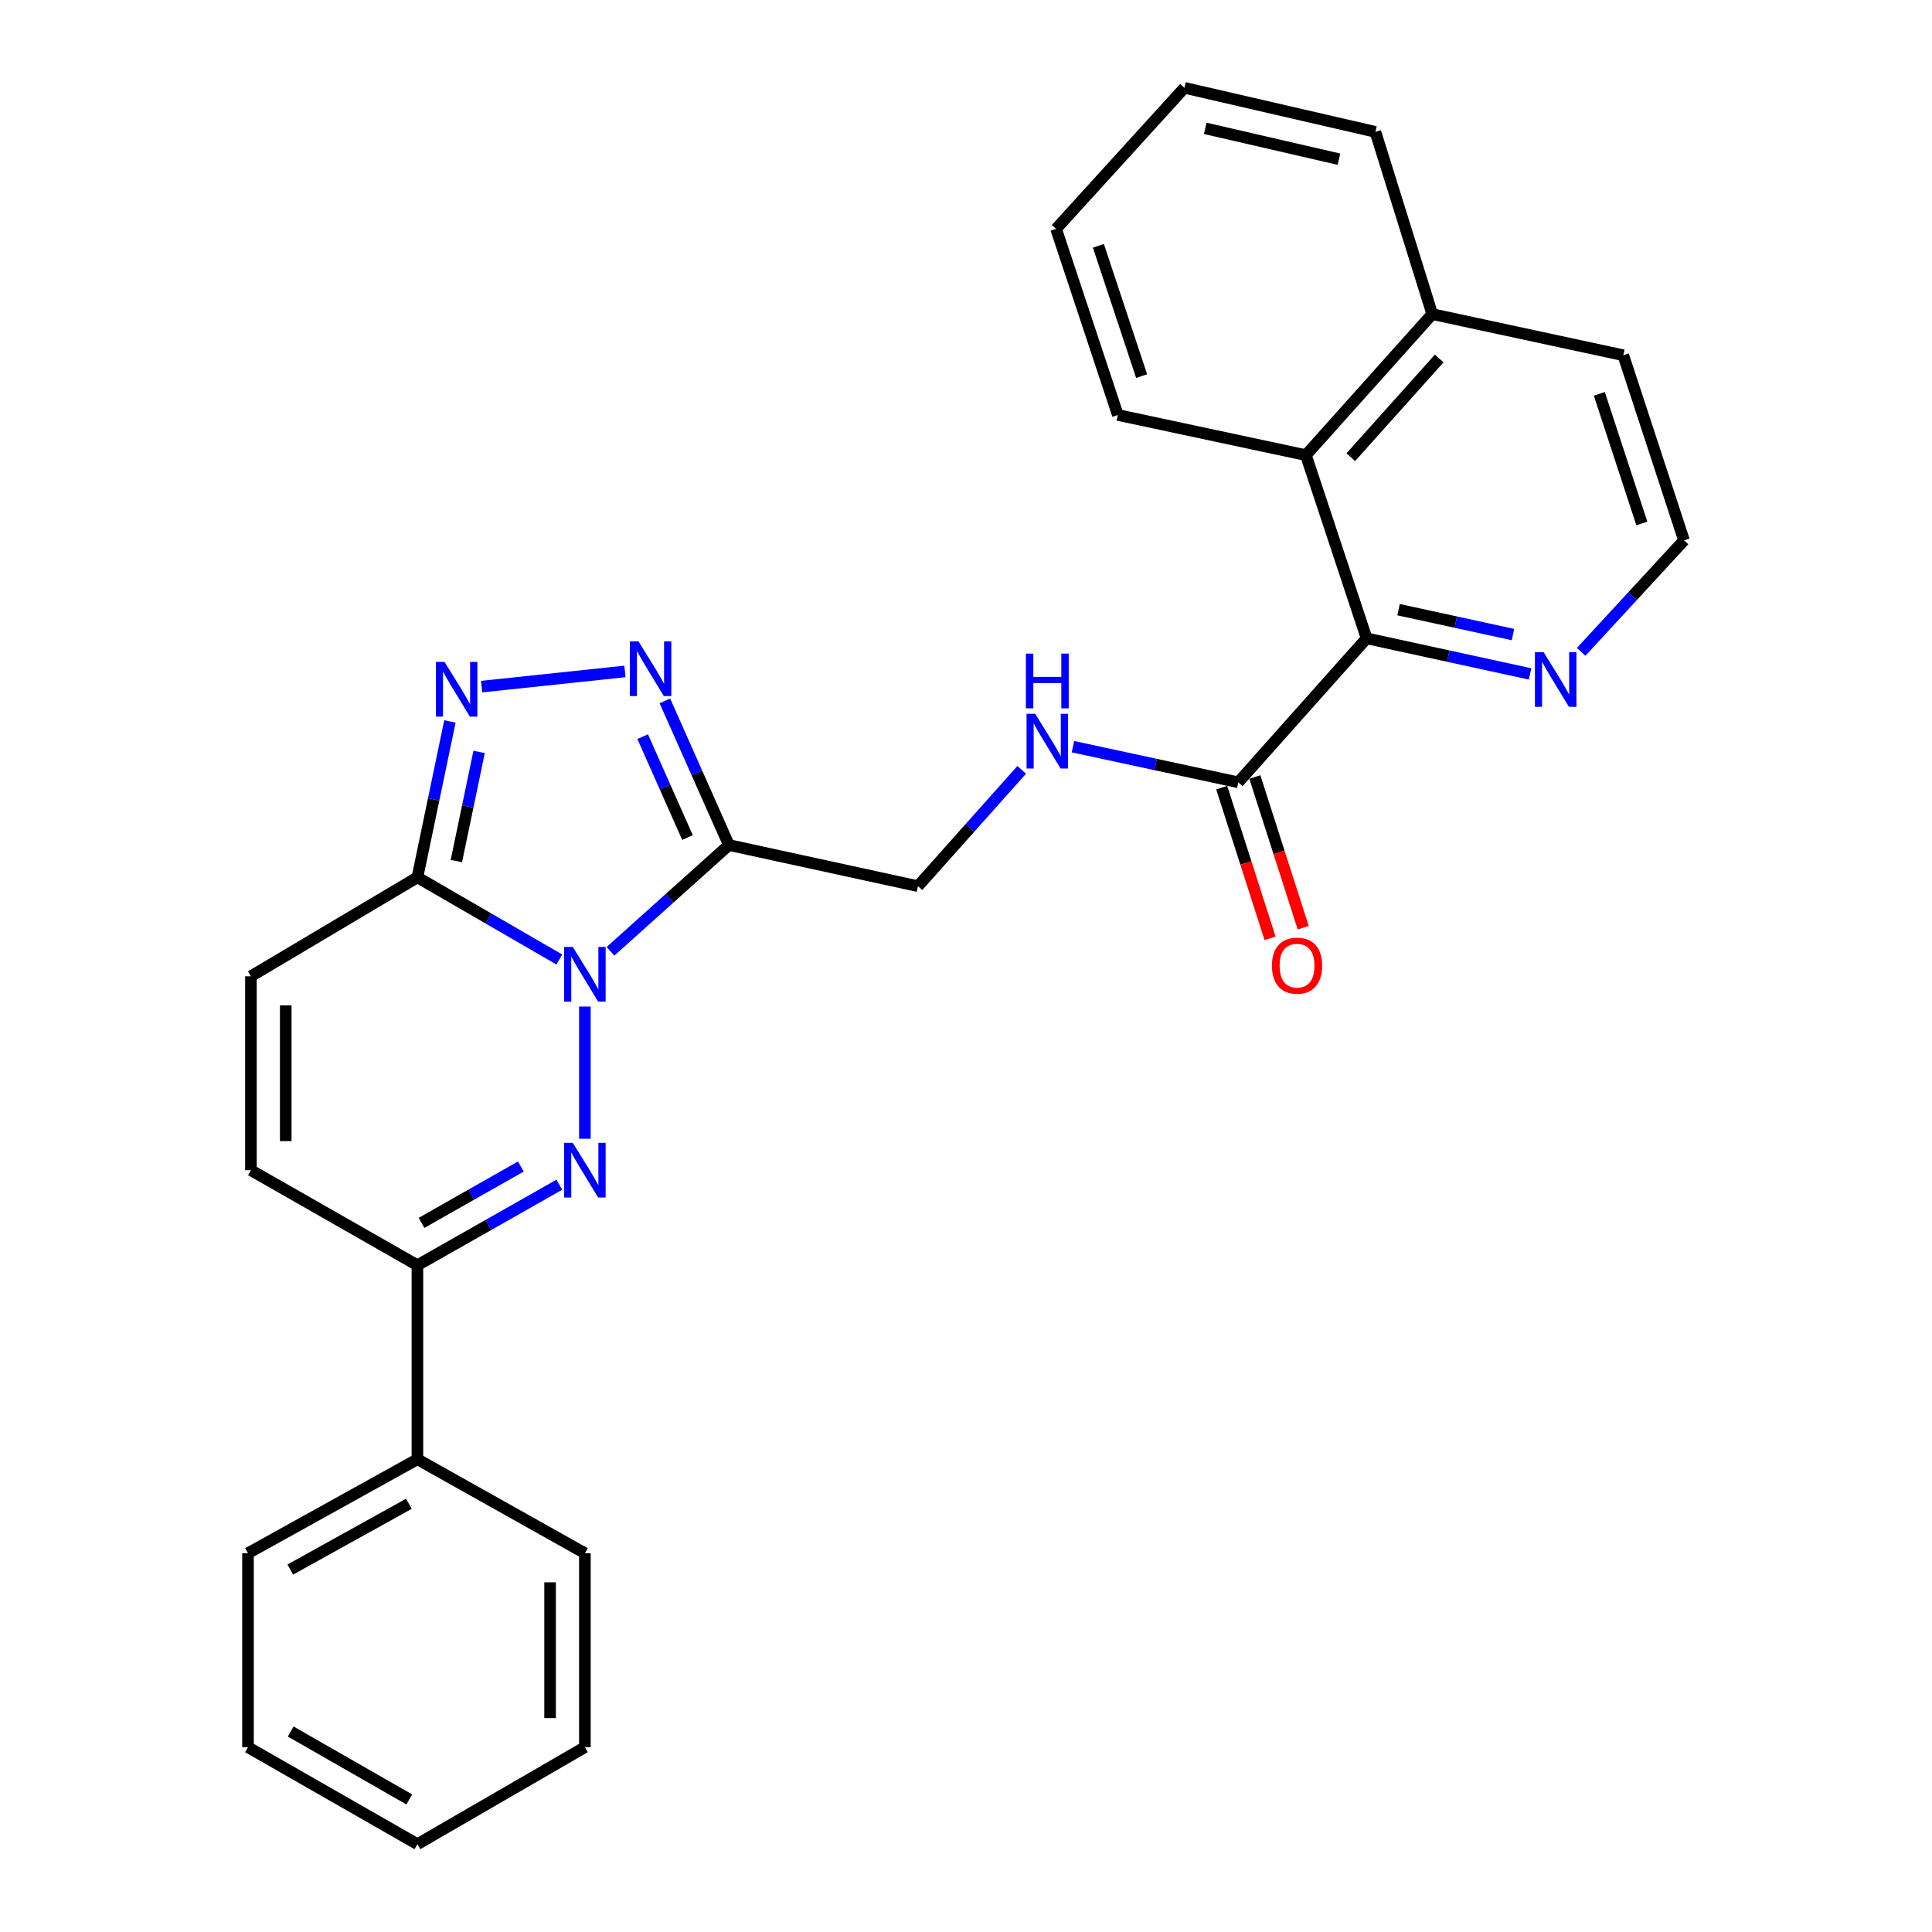 <?xml version='1.0' encoding='iso-8859-1'?>
<svg version='1.1' baseProfile='full'
              xmlns='http://www.w3.org/2000/svg'
                      xmlns:rdkit='http://www.rdkit.org/xml'
                      xmlns:xlink='http://www.w3.org/1999/xlink'
                  xml:space='preserve'
width='1000px' height='1000px' viewBox='0 0 1000 1000'>
<!-- END OF HEADER -->
<rect style='opacity:1.0;fill:#FFFFFF;stroke:none' width='1000' height='1000' x='0' y='0'> </rect>
<path class='bond-0' d='M 302.738,520.989 L 302.738,589.414' style='fill:none;fill-rule:evenodd;stroke:#0000FF;stroke-width:6px;stroke-linecap:butt;stroke-linejoin:miter;stroke-opacity:1' />
<path class='bond-1' d='M 315.983,492.406 L 346.633,464.896' style='fill:none;fill-rule:evenodd;stroke:#0000FF;stroke-width:6px;stroke-linecap:butt;stroke-linejoin:miter;stroke-opacity:1' />
<path class='bond-1' d='M 346.633,464.896 L 377.283,437.386' style='fill:none;fill-rule:evenodd;stroke:#000000;stroke-width:6px;stroke-linecap:butt;stroke-linejoin:miter;stroke-opacity:1' />
<path class='bond-2' d='M 289.494,496.627 L 252.774,475.368' style='fill:none;fill-rule:evenodd;stroke:#0000FF;stroke-width:6px;stroke-linecap:butt;stroke-linejoin:miter;stroke-opacity:1' />
<path class='bond-2' d='M 252.774,475.368 L 216.053,454.11' style='fill:none;fill-rule:evenodd;stroke:#000000;stroke-width:6px;stroke-linecap:butt;stroke-linejoin:miter;stroke-opacity:1' />
<path class='bond-5' d='M 289.507,613.201 L 252.78,634.043' style='fill:none;fill-rule:evenodd;stroke:#0000FF;stroke-width:6px;stroke-linecap:butt;stroke-linejoin:miter;stroke-opacity:1' />
<path class='bond-5' d='M 252.78,634.043 L 216.053,654.885' style='fill:none;fill-rule:evenodd;stroke:#000000;stroke-width:6px;stroke-linecap:butt;stroke-linejoin:miter;stroke-opacity:1' />
<path class='bond-5' d='M 269.597,603.785 L 243.888,618.374' style='fill:none;fill-rule:evenodd;stroke:#0000FF;stroke-width:6px;stroke-linecap:butt;stroke-linejoin:miter;stroke-opacity:1' />
<path class='bond-5' d='M 243.888,618.374 L 218.179,632.964' style='fill:none;fill-rule:evenodd;stroke:#000000;stroke-width:6px;stroke-linecap:butt;stroke-linejoin:miter;stroke-opacity:1' />
<path class='bond-3' d='M 377.283,437.386 L 360.711,400.084' style='fill:none;fill-rule:evenodd;stroke:#000000;stroke-width:6px;stroke-linecap:butt;stroke-linejoin:miter;stroke-opacity:1' />
<path class='bond-3' d='M 360.711,400.084 L 344.138,362.783' style='fill:none;fill-rule:evenodd;stroke:#0000FF;stroke-width:6px;stroke-linecap:butt;stroke-linejoin:miter;stroke-opacity:1' />
<path class='bond-3' d='M 355.848,433.51 L 344.247,407.399' style='fill:none;fill-rule:evenodd;stroke:#000000;stroke-width:6px;stroke-linecap:butt;stroke-linejoin:miter;stroke-opacity:1' />
<path class='bond-3' d='M 344.247,407.399 L 332.646,381.288' style='fill:none;fill-rule:evenodd;stroke:#0000FF;stroke-width:6px;stroke-linecap:butt;stroke-linejoin:miter;stroke-opacity:1' />
<path class='bond-12' d='M 377.283,437.386 L 475.138,458.684' style='fill:none;fill-rule:evenodd;stroke:#000000;stroke-width:6px;stroke-linecap:butt;stroke-linejoin:miter;stroke-opacity:1' />
<path class='bond-4' d='M 216.053,454.11 L 224.466,413.761' style='fill:none;fill-rule:evenodd;stroke:#000000;stroke-width:6px;stroke-linecap:butt;stroke-linejoin:miter;stroke-opacity:1' />
<path class='bond-4' d='M 224.466,413.761 L 232.88,373.411' style='fill:none;fill-rule:evenodd;stroke:#0000FF;stroke-width:6px;stroke-linecap:butt;stroke-linejoin:miter;stroke-opacity:1' />
<path class='bond-4' d='M 236.213,445.683 L 242.103,417.438' style='fill:none;fill-rule:evenodd;stroke:#000000;stroke-width:6px;stroke-linecap:butt;stroke-linejoin:miter;stroke-opacity:1' />
<path class='bond-4' d='M 242.103,417.438 L 247.992,389.194' style='fill:none;fill-rule:evenodd;stroke:#0000FF;stroke-width:6px;stroke-linecap:butt;stroke-linejoin:miter;stroke-opacity:1' />
<path class='bond-8' d='M 216.053,454.11 L 129.878,505.325' style='fill:none;fill-rule:evenodd;stroke:#000000;stroke-width:6px;stroke-linecap:butt;stroke-linejoin:miter;stroke-opacity:1' />
<path class='bond-28' d='M 323.474,347.532 L 249.281,355.395' style='fill:none;fill-rule:evenodd;stroke:#0000FF;stroke-width:6px;stroke-linecap:butt;stroke-linejoin:miter;stroke-opacity:1' />
<path class='bond-15' d='M 216.053,654.885 L 216.053,755.302' style='fill:none;fill-rule:evenodd;stroke:#000000;stroke-width:6px;stroke-linecap:butt;stroke-linejoin:miter;stroke-opacity:1' />
<path class='bond-29' d='M 216.053,654.885 L 129.878,605.692' style='fill:none;fill-rule:evenodd;stroke:#000000;stroke-width:6px;stroke-linecap:butt;stroke-linejoin:miter;stroke-opacity:1' />
<path class='bond-6' d='M 707.36,330.402 L 640.933,404.927' style='fill:none;fill-rule:evenodd;stroke:#000000;stroke-width:6px;stroke-linecap:butt;stroke-linejoin:miter;stroke-opacity:1' />
<path class='bond-10' d='M 707.36,330.402 L 675.933,235.58' style='fill:none;fill-rule:evenodd;stroke:#000000;stroke-width:6px;stroke-linecap:butt;stroke-linejoin:miter;stroke-opacity:1' />
<path class='bond-13' d='M 707.36,330.402 L 749.666,339.61' style='fill:none;fill-rule:evenodd;stroke:#000000;stroke-width:6px;stroke-linecap:butt;stroke-linejoin:miter;stroke-opacity:1' />
<path class='bond-13' d='M 749.666,339.61 L 791.972,348.818' style='fill:none;fill-rule:evenodd;stroke:#0000FF;stroke-width:6px;stroke-linecap:butt;stroke-linejoin:miter;stroke-opacity:1' />
<path class='bond-13' d='M 723.884,315.561 L 753.498,322.007' style='fill:none;fill-rule:evenodd;stroke:#000000;stroke-width:6px;stroke-linecap:butt;stroke-linejoin:miter;stroke-opacity:1' />
<path class='bond-13' d='M 753.498,322.007 L 783.112,328.453' style='fill:none;fill-rule:evenodd;stroke:#0000FF;stroke-width:6px;stroke-linecap:butt;stroke-linejoin:miter;stroke-opacity:1' />
<path class='bond-7' d='M 640.933,404.927 L 598.144,395.703' style='fill:none;fill-rule:evenodd;stroke:#000000;stroke-width:6px;stroke-linecap:butt;stroke-linejoin:miter;stroke-opacity:1' />
<path class='bond-7' d='M 598.144,395.703 L 555.355,386.479' style='fill:none;fill-rule:evenodd;stroke:#0000FF;stroke-width:6px;stroke-linecap:butt;stroke-linejoin:miter;stroke-opacity:1' />
<path class='bond-14' d='M 632.355,407.679 L 644.867,446.681' style='fill:none;fill-rule:evenodd;stroke:#000000;stroke-width:6px;stroke-linecap:butt;stroke-linejoin:miter;stroke-opacity:1' />
<path class='bond-14' d='M 644.867,446.681 L 657.379,485.682' style='fill:none;fill-rule:evenodd;stroke:#FF0000;stroke-width:6px;stroke-linecap:butt;stroke-linejoin:miter;stroke-opacity:1' />
<path class='bond-14' d='M 649.51,402.176 L 662.022,441.177' style='fill:none;fill-rule:evenodd;stroke:#000000;stroke-width:6px;stroke-linecap:butt;stroke-linejoin:miter;stroke-opacity:1' />
<path class='bond-14' d='M 662.022,441.177 L 674.534,480.179' style='fill:none;fill-rule:evenodd;stroke:#FF0000;stroke-width:6px;stroke-linecap:butt;stroke-linejoin:miter;stroke-opacity:1' />
<path class='bond-9' d='M 129.878,505.325 L 129.878,605.692' style='fill:none;fill-rule:evenodd;stroke:#000000;stroke-width:6px;stroke-linecap:butt;stroke-linejoin:miter;stroke-opacity:1' />
<path class='bond-9' d='M 147.894,520.38 L 147.894,590.637' style='fill:none;fill-rule:evenodd;stroke:#000000;stroke-width:6px;stroke-linecap:butt;stroke-linejoin:miter;stroke-opacity:1' />
<path class='bond-16' d='M 675.933,235.58 L 741.32,162.576' style='fill:none;fill-rule:evenodd;stroke:#000000;stroke-width:6px;stroke-linecap:butt;stroke-linejoin:miter;stroke-opacity:1' />
<path class='bond-16' d='M 699.161,236.649 L 744.932,185.547' style='fill:none;fill-rule:evenodd;stroke:#000000;stroke-width:6px;stroke-linecap:butt;stroke-linejoin:miter;stroke-opacity:1' />
<path class='bond-18' d='M 675.933,235.58 L 578.598,214.792' style='fill:none;fill-rule:evenodd;stroke:#000000;stroke-width:6px;stroke-linecap:butt;stroke-linejoin:miter;stroke-opacity:1' />
<path class='bond-11' d='M 528.832,398.48 L 501.985,428.582' style='fill:none;fill-rule:evenodd;stroke:#0000FF;stroke-width:6px;stroke-linecap:butt;stroke-linejoin:miter;stroke-opacity:1' />
<path class='bond-11' d='M 501.985,428.582 L 475.138,458.684' style='fill:none;fill-rule:evenodd;stroke:#000000;stroke-width:6px;stroke-linecap:butt;stroke-linejoin:miter;stroke-opacity:1' />
<path class='bond-17' d='M 818.405,337.405 L 845.024,308.552' style='fill:none;fill-rule:evenodd;stroke:#0000FF;stroke-width:6px;stroke-linecap:butt;stroke-linejoin:miter;stroke-opacity:1' />
<path class='bond-17' d='M 845.024,308.552 L 871.643,279.698' style='fill:none;fill-rule:evenodd;stroke:#000000;stroke-width:6px;stroke-linecap:butt;stroke-linejoin:miter;stroke-opacity:1' />
<path class='bond-20' d='M 216.053,755.302 L 128.357,803.944' style='fill:none;fill-rule:evenodd;stroke:#000000;stroke-width:6px;stroke-linecap:butt;stroke-linejoin:miter;stroke-opacity:1' />
<path class='bond-20' d='M 211.637,778.353 L 150.25,812.403' style='fill:none;fill-rule:evenodd;stroke:#000000;stroke-width:6px;stroke-linecap:butt;stroke-linejoin:miter;stroke-opacity:1' />
<path class='bond-21' d='M 216.053,755.302 L 302.738,803.944' style='fill:none;fill-rule:evenodd;stroke:#000000;stroke-width:6px;stroke-linecap:butt;stroke-linejoin:miter;stroke-opacity:1' />
<path class='bond-22' d='M 741.32,162.576 L 711.914,68.264' style='fill:none;fill-rule:evenodd;stroke:#000000;stroke-width:6px;stroke-linecap:butt;stroke-linejoin:miter;stroke-opacity:1' />
<path class='bond-31' d='M 741.32,162.576 L 840.216,183.875' style='fill:none;fill-rule:evenodd;stroke:#000000;stroke-width:6px;stroke-linecap:butt;stroke-linejoin:miter;stroke-opacity:1' />
<path class='bond-19' d='M 871.643,279.698 L 840.216,183.875' style='fill:none;fill-rule:evenodd;stroke:#000000;stroke-width:6px;stroke-linecap:butt;stroke-linejoin:miter;stroke-opacity:1' />
<path class='bond-19' d='M 849.811,270.939 L 827.812,203.863' style='fill:none;fill-rule:evenodd;stroke:#000000;stroke-width:6px;stroke-linecap:butt;stroke-linejoin:miter;stroke-opacity:1' />
<path class='bond-23' d='M 578.598,214.792 L 546.631,118.458' style='fill:none;fill-rule:evenodd;stroke:#000000;stroke-width:6px;stroke-linecap:butt;stroke-linejoin:miter;stroke-opacity:1' />
<path class='bond-23' d='M 590.902,194.668 L 568.525,127.234' style='fill:none;fill-rule:evenodd;stroke:#000000;stroke-width:6px;stroke-linecap:butt;stroke-linejoin:miter;stroke-opacity:1' />
<path class='bond-25' d='M 128.357,803.944 L 128.357,904.342' style='fill:none;fill-rule:evenodd;stroke:#000000;stroke-width:6px;stroke-linecap:butt;stroke-linejoin:miter;stroke-opacity:1' />
<path class='bond-24' d='M 302.738,803.944 L 302.738,904.342' style='fill:none;fill-rule:evenodd;stroke:#000000;stroke-width:6px;stroke-linecap:butt;stroke-linejoin:miter;stroke-opacity:1' />
<path class='bond-24' d='M 284.723,819.004 L 284.723,889.282' style='fill:none;fill-rule:evenodd;stroke:#000000;stroke-width:6px;stroke-linecap:butt;stroke-linejoin:miter;stroke-opacity:1' />
<path class='bond-32' d='M 711.914,68.264 L 613.058,45.455' style='fill:none;fill-rule:evenodd;stroke:#000000;stroke-width:6px;stroke-linecap:butt;stroke-linejoin:miter;stroke-opacity:1' />
<path class='bond-32' d='M 693.035,82.397 L 623.836,66.43' style='fill:none;fill-rule:evenodd;stroke:#000000;stroke-width:6px;stroke-linecap:butt;stroke-linejoin:miter;stroke-opacity:1' />
<path class='bond-26' d='M 546.631,118.458 L 613.058,45.455' style='fill:none;fill-rule:evenodd;stroke:#000000;stroke-width:6px;stroke-linecap:butt;stroke-linejoin:miter;stroke-opacity:1' />
<path class='bond-27' d='M 302.738,904.342 L 216.053,954.545' style='fill:none;fill-rule:evenodd;stroke:#000000;stroke-width:6px;stroke-linecap:butt;stroke-linejoin:miter;stroke-opacity:1' />
<path class='bond-30' d='M 128.357,904.342 L 216.053,954.545' style='fill:none;fill-rule:evenodd;stroke:#000000;stroke-width:6px;stroke-linecap:butt;stroke-linejoin:miter;stroke-opacity:1' />
<path class='bond-30' d='M 150.462,896.237 L 211.849,931.38' style='fill:none;fill-rule:evenodd;stroke:#000000;stroke-width:6px;stroke-linecap:butt;stroke-linejoin:miter;stroke-opacity:1' />
<path  class='atom-0' d='M 296.478 490.134
L 305.758 505.134
Q 306.678 506.614, 308.158 509.294
Q 309.638 511.974, 309.718 512.134
L 309.718 490.134
L 313.478 490.134
L 313.478 518.454
L 309.598 518.454
L 299.638 502.054
Q 298.478 500.134, 297.238 497.934
Q 296.038 495.734, 295.678 495.054
L 295.678 518.454
L 291.998 518.454
L 291.998 490.134
L 296.478 490.134
' fill='#0000FF'/>
<path  class='atom-1' d='M 296.478 591.532
L 305.758 606.532
Q 306.678 608.012, 308.158 610.692
Q 309.638 613.372, 309.718 613.532
L 309.718 591.532
L 313.478 591.532
L 313.478 619.852
L 309.598 619.852
L 299.638 603.452
Q 298.478 601.532, 297.238 599.332
Q 296.038 597.132, 295.678 596.452
L 295.678 619.852
L 291.998 619.852
L 291.998 591.532
L 296.478 591.532
' fill='#0000FF'/>
<path  class='atom-4' d='M 330.478 331.966
L 339.758 346.966
Q 340.678 348.446, 342.158 351.126
Q 343.638 353.806, 343.718 353.966
L 343.718 331.966
L 347.478 331.966
L 347.478 360.286
L 343.598 360.286
L 333.638 343.886
Q 332.478 341.966, 331.238 339.766
Q 330.038 337.566, 329.678 336.886
L 329.678 360.286
L 325.998 360.286
L 325.998 331.966
L 330.478 331.966
' fill='#0000FF'/>
<path  class='atom-5' d='M 230.091 342.605
L 239.371 357.605
Q 240.291 359.085, 241.771 361.765
Q 243.251 364.445, 243.331 364.605
L 243.331 342.605
L 247.091 342.605
L 247.091 370.925
L 243.211 370.925
L 233.251 354.525
Q 232.091 352.605, 230.851 350.405
Q 229.651 348.205, 229.291 347.525
L 229.291 370.925
L 225.611 370.925
L 225.611 342.605
L 230.091 342.605
' fill='#0000FF'/>
<path  class='atom-12' d='M 535.827 369.459
L 545.107 384.459
Q 546.027 385.939, 547.507 388.619
Q 548.987 391.299, 549.067 391.459
L 549.067 369.459
L 552.827 369.459
L 552.827 397.779
L 548.947 397.779
L 538.987 381.379
Q 537.827 379.459, 536.587 377.259
Q 535.387 375.059, 535.027 374.379
L 535.027 397.779
L 531.347 397.779
L 531.347 369.459
L 535.827 369.459
' fill='#0000FF'/>
<path  class='atom-12' d='M 531.007 338.307
L 534.847 338.307
L 534.847 350.347
L 549.327 350.347
L 549.327 338.307
L 553.167 338.307
L 553.167 366.627
L 549.327 366.627
L 549.327 353.547
L 534.847 353.547
L 534.847 366.627
L 531.007 366.627
L 531.007 338.307
' fill='#0000FF'/>
<path  class='atom-14' d='M 798.956 337.541
L 808.236 352.541
Q 809.156 354.021, 810.636 356.701
Q 812.116 359.381, 812.196 359.541
L 812.196 337.541
L 815.956 337.541
L 815.956 365.861
L 812.076 365.861
L 802.116 349.461
Q 800.956 347.541, 799.716 345.341
Q 798.516 343.141, 798.156 342.461
L 798.156 365.861
L 794.476 365.861
L 794.476 337.541
L 798.956 337.541
' fill='#0000FF'/>
<path  class='atom-15' d='M 658.349 499.82
Q 658.349 493.02, 661.709 489.22
Q 665.069 485.42, 671.349 485.42
Q 677.629 485.42, 680.989 489.22
Q 684.349 493.02, 684.349 499.82
Q 684.349 506.7, 680.949 510.62
Q 677.549 514.5, 671.349 514.5
Q 665.109 514.5, 661.709 510.62
Q 658.349 506.74, 658.349 499.82
M 671.349 511.3
Q 675.669 511.3, 677.989 508.42
Q 680.349 505.5, 680.349 499.82
Q 680.349 494.26, 677.989 491.46
Q 675.669 488.62, 671.349 488.62
Q 667.029 488.62, 664.669 491.42
Q 662.349 494.22, 662.349 499.82
Q 662.349 505.54, 664.669 508.42
Q 667.029 511.3, 671.349 511.3
' fill='#FF0000'/>
</svg>
